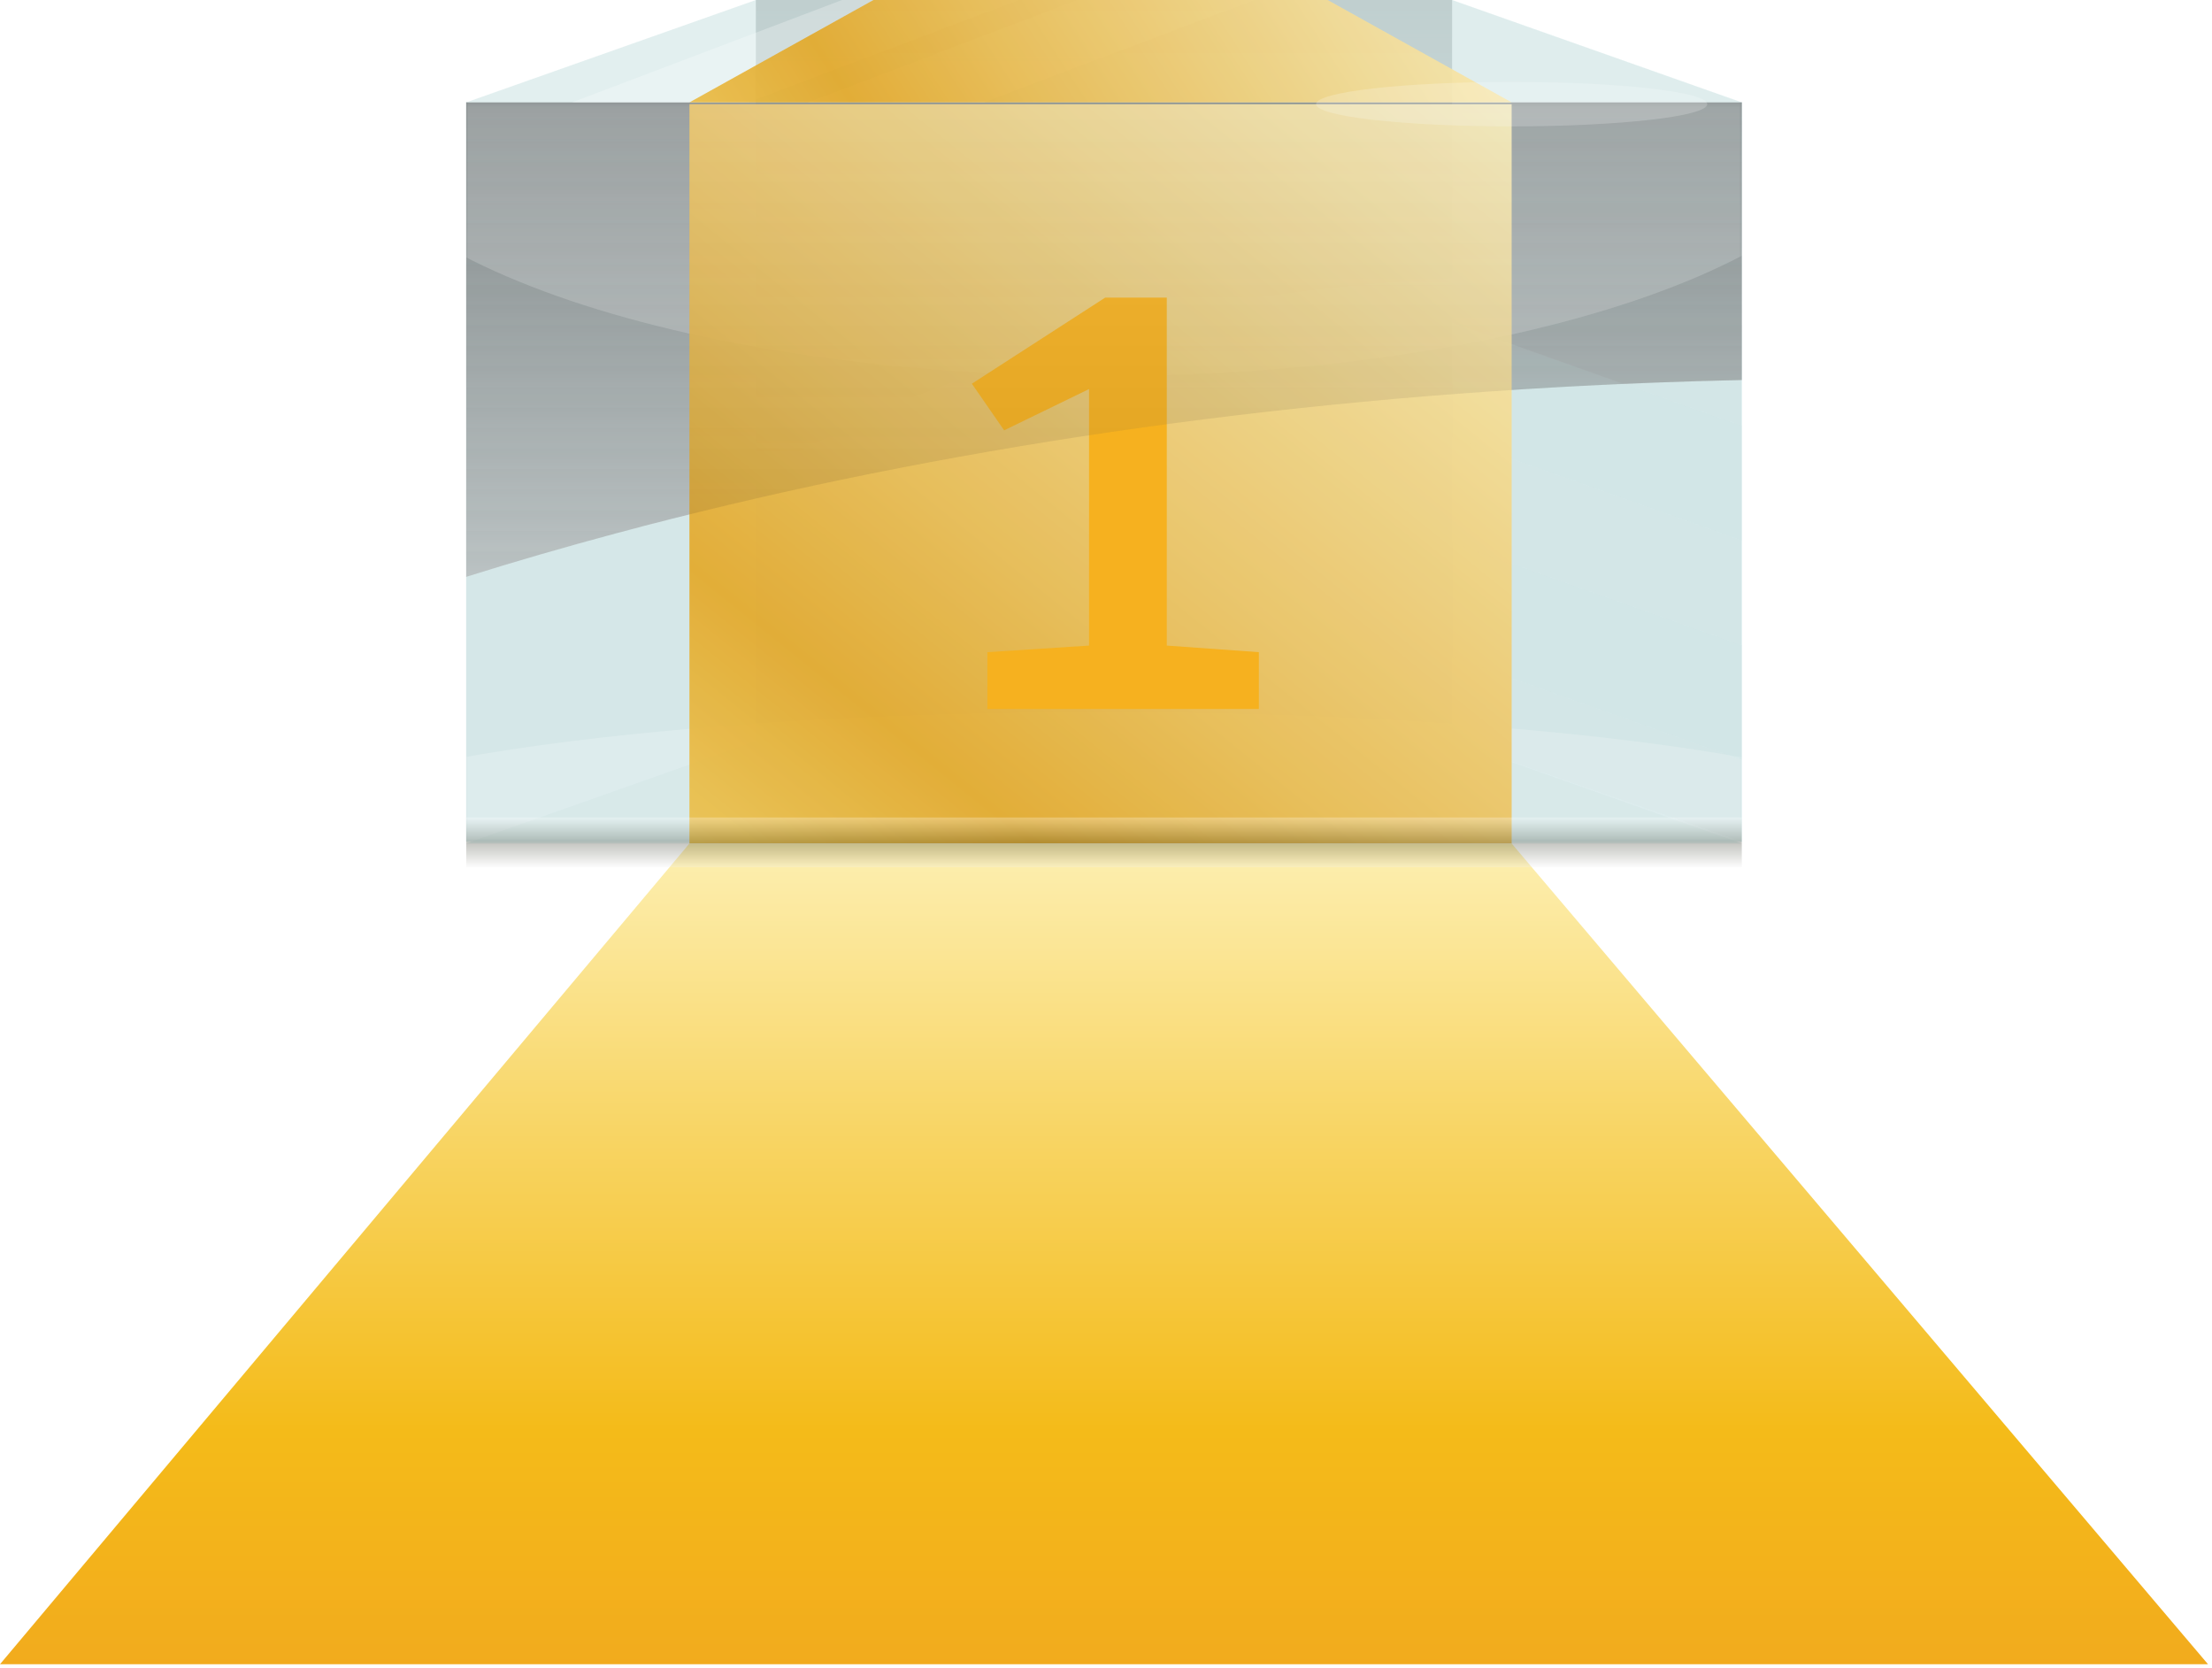 <svg width="484" height="365" viewBox="0 0 484 365" fill="none" xmlns="http://www.w3.org/2000/svg">
<g opacity="0.5">
<path opacity="0.5" d="M317.731 0H165.395V162.143H317.731V0Z" fill="#C7E0E1"/>
<g style="mix-blend-mode:color-burn" opacity="0.5">
<path d="M317.731 0H165.395V162.143H317.731V0Z" fill="#C7E0E1"/>
</g>
<path style="mix-blend-mode:lighten" opacity="0.5" d="M317.731 60.898V0H165.395V104.041C209.429 78.681 261.577 63.102 317.731 60.898Z" fill="url(#paint0_linear_3300_22807)"/>
<path style="mix-blend-mode:lighten" opacity="0.1" d="M165.395 0V104.041C171.216 100.696 177.168 97.524 183.251 94.525C219.694 76.696 259.1 65.706 299.511 62.1C305.527 61.542 311.597 61.141 317.722 60.898V0H165.395Z" fill="url(#paint1_linear_3300_22807)"/>
</g>
<path opacity="0.5" d="M381.115 184.54H102.01L165.394 162.141H317.73L381.115 184.54Z" fill="#C7E0E1"/>
<path opacity="0.5" d="M381.115 22.398H102.01V184.15H381.115V22.398Z" fill="#C7E0E1"/>
<g style="mix-blend-mode:color-burn" opacity="0.5">
<path d="M381.115 22.398H102.01V184.15H381.115V22.398Z" fill="#C7E0E1"/>
</g>
<path style="mix-blend-mode:lighten" opacity="0.5" d="M381.115 83.142V22.398H102.01V126.202C182.694 100.88 278.239 85.345 381.115 83.142Z" fill="url(#paint2_linear_3300_22807)"/>
<path style="mix-blend-mode:lighten" opacity="0.1" d="M102.01 22.398V126.202C112.657 122.857 123.563 119.692 134.726 116.705C198.857 99.486 270.937 88.195 347.733 84.344C358.769 83.791 369.896 83.391 381.115 83.142V22.398H102.01Z" fill="url(#paint3_linear_3300_22807)"/>
<mask id="mask0_3300_22807" style="mask-type:luminance" maskUnits="userSpaceOnUse" x="102" y="22" width="280" height="163">
<path d="M381.115 22.391H102.01V184.142H381.115V22.391Z" fill="white"/>
</mask>
<g mask="url(#mask0_3300_22807)">
<g style="mix-blend-mode:soft-light" opacity="0.2">
<path d="M410.161 22.387C410.161 55.459 334.53 82.275 241.225 82.275C147.92 82.275 72.289 55.459 72.289 22.387C72.289 -10.684 147.92 -37.5 241.216 -37.5C334.512 -37.5 410.161 -10.693 410.161 22.387Z" fill="url(#paint4_radial_3300_22807)"/>
<path d="M424.856 183.854C424.856 199.333 342.641 211.872 241.223 211.872C139.805 211.872 57.6 199.324 57.6 183.854C57.6 168.383 139.814 155.836 241.223 155.836C342.632 155.836 424.856 168.374 424.856 183.854Z" fill="url(#paint5_radial_3300_22807)"/>
</g>
</g>
<path opacity="0.5" d="M381.115 22.4H102.01L165.394 0H317.73L381.115 22.4Z" fill="#C7E0E1"/>
<g opacity="0.25">
<path d="M125.166 22.4H163.81L222.896 0H184.252L125.166 22.4Z" fill="white"/>
<path d="M274.426 0H235.782L176.695 22.4H215.339L274.426 0Z" fill="white"/>
</g>
<g opacity="0.75">
<path opacity="0.1" d="M381.115 22.4V184.152L317.73 162.143V0L381.115 22.4Z" fill="#C7E0E1"/>
<g opacity="0.2">
<path d="M317.73 70.672V95.694L381.115 118.203V93.181L317.73 70.672Z" fill="#C7E0E1"/>
<path d="M381.115 141.212L317.73 118.703V143.716L381.115 166.225V141.212Z" fill="#C7E0E1"/>
</g>
</g>
<g opacity="0.9">
<path d="M330.76 22.797H150.852V184.549H330.76V22.797Z" fill="url(#paint6_linear_3300_22807)"/>
</g>
<g opacity="0.9">
<path d="M290.495 0H191.116L150.852 22.4H330.76L290.495 0Z" fill="url(#paint7_linear_3300_22807)"/>
</g>
<g filter="url(#filter0_i_3300_22807)">
<path d="M216.049 151.109V138.687L238.29 137.245V81.121L219.712 90.151L212.648 79.95L241.826 61.109H255.299V137.245L275.446 138.687V151.109H216.049Z" fill="#F6B11F"/>
</g>
<g style="mix-blend-mode:soft-light" opacity="0.2">
<path d="M330.761 17.922C354.39 17.922 373.557 20.098 373.557 22.784C373.557 25.47 354.436 27.647 330.761 27.647C307.087 27.647 287.965 25.47 287.965 22.784C287.965 20.098 307.141 17.922 330.761 17.922Z" fill="url(#paint8_radial_3300_22807)"/>
</g>
<path style="mix-blend-mode:lighten" opacity="0.1" d="M102.01 22.398V126.202C112.657 122.857 123.563 119.692 134.726 116.705C198.857 99.486 270.937 88.195 347.733 84.344C358.769 83.791 369.896 83.391 381.115 83.142V22.398H102.01Z" fill="url(#paint9_linear_3300_22807)"/>
<path d="M330.761 184.547H150.852L0 364.109H483.125L330.761 184.547Z" fill="url(#paint10_linear_3300_22807)"/>
<path style="mix-blend-mode:multiply" opacity="0.25" d="M381.115 178.852H102.01V189.715H381.115V178.852Z" fill="url(#paint11_linear_3300_22807)"/>
<defs>
<filter id="filter0_i_3300_22807" x="212.648" y="61.109" width="62.798" height="94" filterUnits="userSpaceOnUse" color-interpolation-filters="sRGB">
<feFlood flood-opacity="0" result="BackgroundImageFix"/>
<feBlend mode="normal" in="SourceGraphic" in2="BackgroundImageFix" result="shape"/>
<feColorMatrix in="SourceAlpha" type="matrix" values="0 0 0 0 0 0 0 0 0 0 0 0 0 0 0 0 0 0 127 0" result="hardAlpha"/>
<feOffset dy="4"/>
<feGaussianBlur stdDeviation="2"/>
<feComposite in2="hardAlpha" operator="arithmetic" k2="-1" k3="1"/>
<feColorMatrix type="matrix" values="0 0 0 0 0 0 0 0 0 0 0 0 0 0 0 0 0 0 0.25 0"/>
<feBlend mode="normal" in2="shape" result="effect1_innerShadow_3300_22807"/>
</filter>
<linearGradient id="paint0_linear_3300_22807" x1="241.563" y1="103.057" x2="241.563" y2="1.056" gradientUnits="userSpaceOnUse">
<stop stop-color="#F1F2F2"/>
<stop offset="1"/>
</linearGradient>
<linearGradient id="paint1_linear_3300_22807" x1="241.563" y1="0.856" x2="241.563" y2="102.939" gradientUnits="userSpaceOnUse">
<stop stop-color="#F1F2F2"/>
<stop offset="1" stop-color="#0F0F0F"/>
</linearGradient>
<linearGradient id="paint2_linear_3300_22807" x1="241.562" y1="125.21" x2="241.562" y2="23.446" gradientUnits="userSpaceOnUse">
<stop stop-color="#F1F2F2"/>
<stop offset="1"/>
</linearGradient>
<linearGradient id="paint3_linear_3300_22807" x1="241.562" y1="23.254" x2="241.562" y2="125.082" gradientUnits="userSpaceOnUse">
<stop stop-color="#F1F2F2"/>
<stop offset="1" stop-color="#0F0F0F"/>
</linearGradient>
<radialGradient id="paint4_radial_3300_22807" cx="0" cy="0" r="1" gradientUnits="userSpaceOnUse" gradientTransform="translate(240.251 23.368) scale(168.807 60.228)">
<stop stop-color="white"/>
<stop offset="1" stop-color="white"/>
</radialGradient>
<radialGradient id="paint5_radial_3300_22807" cx="0" cy="0" r="1" gradientUnits="userSpaceOnUse" gradientTransform="translate(239.863 183.946) scale(183.513 28.031)">
<stop stop-color="white"/>
<stop offset="1" stop-color="white"/>
</radialGradient>
<linearGradient id="paint6_linear_3300_22807" x1="451.209" y1="-157.804" x2="25.231" y2="371.568" gradientUnits="userSpaceOnUse">
<stop stop-color="#F4BB19"/>
<stop offset="0.11" stop-color="#F8D565"/>
<stop offset="0.25" stop-color="#FFFBD4"/>
<stop offset="0.3" stop-color="#FCF3C3"/>
<stop offset="0.39" stop-color="#F5DD96"/>
<stop offset="0.53" stop-color="#EABB4E"/>
<stop offset="0.6" stop-color="#E3A725"/>
<stop offset="0.77" stop-color="#FAE681"/>
<stop offset="0.81" stop-color="#FFF394"/>
<stop offset="1" stop-color="#FFFBD4"/>
</linearGradient>
<linearGradient id="paint7_linear_3300_22807" x1="351.803" y1="-49.225" x2="64.603" y2="136.092" gradientUnits="userSpaceOnUse">
<stop stop-color="#FFFBD4"/>
<stop offset="0.07" stop-color="#FCF3C3"/>
<stop offset="0.22" stop-color="#F5DD96"/>
<stop offset="0.42" stop-color="#EABB4E"/>
<stop offset="0.52" stop-color="#E3A725"/>
<stop offset="0.81" stop-color="#FAE681"/>
<stop offset="0.87" stop-color="#FFF394"/>
<stop offset="1" stop-color="#FFFBD4"/>
</linearGradient>
<radialGradient id="paint8_radial_3300_22807" cx="0" cy="0" r="1" gradientUnits="userSpaceOnUse" gradientTransform="translate(330.529 33.42) rotate(-90) scale(5.089 42.405)">
<stop stop-color="white"/>
<stop offset="1" stop-color="white"/>
</radialGradient>
<linearGradient id="paint9_linear_3300_22807" x1="241.562" y1="23.254" x2="241.562" y2="125.082" gradientUnits="userSpaceOnUse">
<stop stop-color="#F1F2F2"/>
<stop offset="1" stop-color="#0F0F0F"/>
</linearGradient>
<linearGradient id="paint10_linear_3300_22807" x1="241.562" y1="390.452" x2="241.562" y2="155.801" gradientUnits="userSpaceOnUse">
<stop stop-color="#F1A31F"/>
<stop offset="0.33" stop-color="#F4BB19"/>
<stop offset="0.61" stop-color="#F8D565"/>
<stop offset="1" stop-color="#FFFBD4"/>
</linearGradient>
<linearGradient id="paint11_linear_3300_22807" x1="241.562" y1="179.143" x2="241.562" y2="189.942" gradientUnits="userSpaceOnUse">
<stop stop-color="white"/>
<stop offset="0.5" stop-color="#1F2310"/>
<stop offset="0.67" stop-color="#66695C"/>
<stop offset="1" stop-color="white"/>
</linearGradient>
</defs>
</svg>
